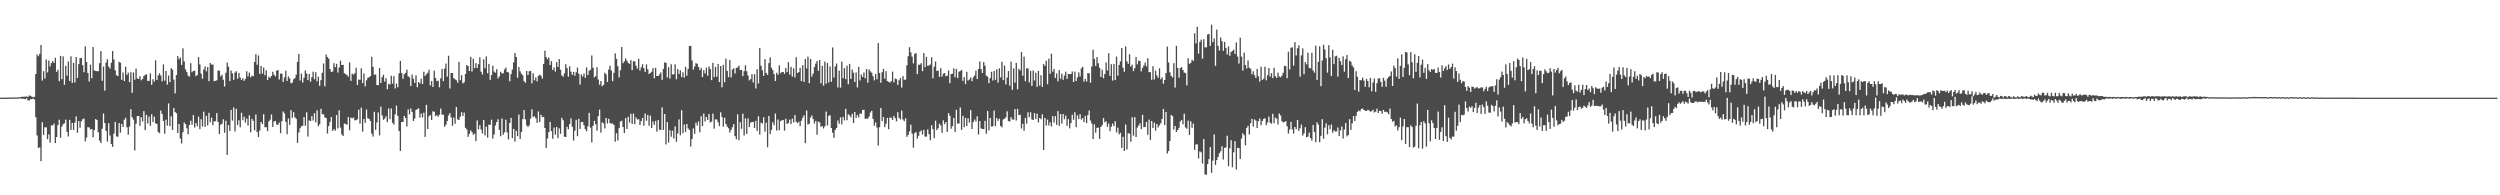 <?xml version="1.0" encoding="UTF-8"?>
<svg xmlns="http://www.w3.org/2000/svg" width="1920" height="150">
  <path d="M0 74.999h1v1.000H0zM1 74.998h1v1.000H1zM2 74.996h1v1.000H2zM3 74.991h1v1.000H3zM4 74.983h1v1.000H4zM5 74.967h1v1.000H5zM6 74.954h1v1.000H6zM7 74.932h1v1.000H7zM8 74.856h1v1.000H8zM9 74.811h1v1.000H9zM10 74.852h1v1.000H10zM11 74.854h1v1.000H11zM12 74.840h1v1.000H12zM13 74.807h1v1.000H13zM14 74.710h1v1.000H14zM15 74.587h1v1.000H15zM16 74.359h1v1.419H16zM17 74.356h1v1.456H17zM18 74.295h1v1.611H18zM19 74.182h1v2.049H19zM20 74.101h1v1.316H20zM21 74.509h1v2.605H21zM22 73.310h1v3.873H22zM23 73.595h1v2.560H23zM24 74.265h1v1.979H24zM25 74.699h1v1.000H25zM26 74.332h1v2.107H26zM27 56.856h1v33.130H27zM28 41.893h1v62.103H28zM29 43.225h1v70.417H29zM30 41.384h1v71.766H30zM31 34.566h1v89.282H31zM32 61.895h1v31.989H32zM33 54.684h1v48.937H33zM34 60.275h1v37.490H34zM35 45.723h1v52.082H35zM36 55.660h1v51.259H36zM37 46.525h1v56.704H37zM38 51.011h1v58.561H38zM39 48.459h1v47.728H39zM40 46.901h1v49.521H40zM41 48.319h1v46.604H41zM42 44.406h1v65.454H42zM43 55.203h1v50.031H43zM44 53.551h1v42.564H44zM45 62.384h1v29.556H45zM46 42.927h1v62.878H46zM47 60.807h1v36.485H47zM48 43.335h1v52.116H48zM49 65.119h1v29.602H49zM50 50.601h1v41.278H50zM51 58.114h1v43.175H51zM52 47.175h1v57.627H52zM53 62.185h1v29.914H53zM54 43.241h1v56.556H54zM55 63.709h1v30.736H55zM56 48.308h1v51.504H56zM57 63.344h1v30.876H57zM58 43.766h1v45.648H58zM59 59.896h1v42.064H59zM60 49.256h1v43.733H60zM61 44.599h1v53.525H61zM62 44.481h1v48.657H62zM63 50.081h1v41.534H63zM64 55.474h1v35.615H64zM65 35.601h1v73.015H65zM66 47.620h1v57.993H66zM67 56.005h1v41.635H67zM68 62.566h1v35.310H68zM69 49.678h1v49.783H69zM70 60.074h1v38.990H70zM71 36.078h1v69.363H71zM72 54.109h1v45.749H72zM73 54.461h1v36.962H73zM74 54.670h1v37.522H74zM75 54.693h1v46.906H75zM76 48.557h1v59.472H76zM77 39.288h1v70.585H77zM78 62.077h1v36.780H78zM79 51.048h1v36.087H79zM80 69.643h1v24.816H80zM81 48.009h1v52.560H81zM82 45.397h1v63.334H82zM83 51.097h1v43.556H83zM84 52.707h1v51.394H84zM85 48.177h1v62.485H85zM86 39.185h1v73.596H86zM87 45.668h1v56.995H87zM88 53.941h1v39.648H88zM89 57.827h1v46.924H89zM90 58.414h1v46.609H90zM91 47.477h1v47.029H91zM92 48.151h1v53.692H92zM93 61.314h1v33.869H93zM94 55.627h1v41.931H94zM95 62.204h1v29.725H95zM96 51.235h1v39.245H96zM97 57.518h1v40.262H97zM98 55.809h1v47.670H98zM99 63.043h1v34.145H99zM100 55.504h1v28.320H100zM101 71.319h1v18.717H101zM102 55.586h1v36.327H102zM103 61.245h1v54.308H103zM104 52.628h1v42.429H104zM105 60.257h1v28.874H105zM106 60.661h1v28.448H106zM107 58.525h1v38.076H107zM108 61.646h1v28.386H108zM109 60.644h1v32.699H109zM110 58.363h1v26.998H110zM111 57.514h1v42.411H111zM112 56.965h1v31.303H112zM113 62.188h1v32.669H113zM114 62.062h1v27.529H114zM115 56.384h1v40.225H115zM116 65.120h1v22.699H116zM117 60.831h1v32.906H117zM118 62.673h1v26.979H118zM119 46.345h1v48.370H119zM120 61.455h1v33.739H120zM121 57.957h1v43.368H121zM122 56.341h1v45.934H122zM123 57.950h1v26.959H123zM124 62.513h1v24.996H124zM125 49.458h1v43.438H125zM126 61.951h1v40.724H126zM127 54.463h1v37.453H127zM128 64.955h1v31.499H128zM129 58.033h1v21.366H129zM130 63.041h1v33.827H130zM131 52.312h1v36.993H131zM132 53.483h1v46.292H132zM133 61.121h1v21.862H133zM134 71.688h1v14.385H134zM135 57.688h1v29.308H135zM136 43.015h1v59.140H136zM137 45.494h1v49.809H137zM138 44.168h1v62.269H138zM139 49.796h1v60.329H139zM140 37.112h1v64.429H140zM141 47.144h1v46.891H141zM142 53.245h1v42.089H142zM143 55.342h1v43.240H143zM144 58.080h1v44.996H144zM145 58.904h1v37.116H145zM146 48.541h1v44.133H146zM147 55.443h1v40.382H147zM148 54.505h1v33.866H148zM149 54.270h1v43.700H149zM150 58.489h1v36.033H150zM151 57.648h1v39.312H151zM152 43.892h1v45.722H152zM153 49.500h1v49.741H153zM154 56.539h1v35.032H154zM155 60.418h1v36.694H155zM156 53.345h1v32.404H156zM157 51.062h1v46.301H157zM158 54.774h1v34.242H158zM159 51.503h1v44.739H159zM160 62.302h1v24.307H160zM161 48.401h1v45.534H161zM162 49.610h1v40.774H162zM163 49.523h1v46.599H163zM164 62.356h1v30.910H164zM165 62.049h1v30.979H165zM166 61.711h1v25.191H166zM167 54.106h1v39.612H167zM168 54.297h1v48.620H168zM169 58.653h1v37.189H169zM170 57.338h1v37.650H170zM171 61.245h1v30.381H171zM172 66.399h1v35.551H172zM173 55.873h1v36.874H173zM174 48.001h1v71.004H174zM175 51.183h1v44.922H175zM176 62.244h1v38.438H176zM177 54.173h1v30.243H177zM178 56.349h1v36.337H178zM179 61.330h1v21.218H179zM180 55.759h1v45.184H180zM181 54.708h1v28.899H181zM182 60.478h1v35.554H182zM183 55.939h1v36.422H183zM184 59.573h1v38.207H184zM185 61.458h1v25.168H185zM186 60.036h1v32.328H186zM187 62.044h1v27.619H187zM188 60.507h1v33.646H188zM189 54.720h1v36.382H189zM190 58.665h1v37.726H190zM191 55.738h1v32.850H191zM192 59.343h1v42.275H192zM193 58.053h1v33.212H193zM194 58.547h1v34.218H194zM195 47.576h1v52.539H195zM196 41.588h1v46.336H196zM197 49.710h1v51.660H197zM198 42.581h1v62.679H198zM199 56.759h1v43.444H199zM200 50.659h1v43.034H200zM201 56.478h1v38.823H201zM202 51.891h1v35.855H202zM203 57.754h1v39.945H203zM204 54.032h1v43.666H204zM205 61.509h1v39.268H205zM206 58.907h1v34.420H206zM207 59.806h1v32.141H207zM208 58.354h1v29.617H208zM209 55.131h1v42.339H209zM210 57.386h1v35.972H210zM211 58.661h1v34.204H211zM212 54.266h1v41.369H212zM213 53.827h1v42.024H213zM214 61.057h1v33.175H214zM215 56.496h1v45.848H215zM216 56.568h1v36.532H216zM217 62.861h1v22.727H217zM218 59.347h1v27.761H218zM219 54.279h1v39.297H219zM220 62.140h1v40.965H220zM221 58.667h1v32.364H221zM222 60.281h1v35.609H222zM223 64.020h1v20.630H223zM224 63.376h1v27.122H224zM225 60.928h1v25.263H225zM226 59.978h1v30.070H226zM227 57.361h1v33.890H227zM228 47.569h1v62.114H228zM229 41.432h1v60.309H229zM230 61.864h1v36.661H230zM231 56.524h1v40.541H231zM232 63.379h1v33.155H232zM233 59.702h1v30.191H233zM234 54.041h1v42.528H234zM235 56.498h1v29.780H235zM236 61.514h1v43.334H236zM237 56.781h1v35.756H237zM238 62.795h1v30.179H238zM239 59.269h1v29.936H239zM240 55.035h1v37.545H240zM241 60.889h1v26.108H241zM242 55.464h1v38.538H242zM243 62.462h1v22.272H243zM244 58.898h1v38.059H244zM245 65.926h1v29.537H245zM246 61.523h1v22.022H246zM247 55.867h1v31.829H247zM248 48.759h1v39.030H248zM249 66.259h1v23.851H249zM250 41.838h1v48.878H250zM251 43.863h1v58.695H251zM252 45.040h1v51.755H252zM253 53.039h1v40.577H253zM254 55.333h1v34.518H254zM255 54.892h1v45.594H255zM256 48.556h1v50.557H256zM257 51.593h1v48.762H257zM258 49.057h1v39.248H258zM259 55.726h1v42.892H259zM260 51.795h1v32.874H260zM261 46.634h1v51.336H261zM262 49.923h1v53.301H262zM263 49.749h1v54.643H263zM264 56.265h1v38.603H264zM265 56.988h1v38.224H265zM266 57.659h1v38.211H266zM267 58.887h1v31.034H267zM268 47.869h1v52.252H268zM269 62.127h1v28.156H269zM270 56.493h1v34.441H270zM271 57.324h1v32.890H271zM272 56.289h1v36.128H272zM273 52.020h1v40.276H273zM274 65.262h1v26.350H274zM275 61.156h1v23.111H275zM276 61.172h1v33.867H276zM277 52.488h1v30.268H277zM278 63.728h1v37.418H278zM279 56.442h1v34.888H279zM280 66.317h1v27.993H280zM281 61.623h1v22.482H281zM282 59.741h1v31.092H282zM283 59.281h1v32.058H283zM284 58.470h1v34.475H284zM285 43.593h1v59.025H285zM286 51.348h1v53.557H286zM287 57.382h1v28.496H287zM288 57.148h1v42.554H288zM289 65.297h1v28.765H289zM290 65.422h1v20.962H290zM291 52.245h1v51.804H291zM292 63.714h1v18.197H292zM293 59.217h1v29.485H293zM294 57.352h1v34.660H294zM295 62.678h1v28.406H295zM296 60.108h1v29.176H296zM297 68.540h1v25.266H297zM298 64.392h1v18.982H298zM299 64.999h1v26.567H299zM300 58.186h1v25.064H300zM301 64.277h1v30.027H301zM302 58.459h1v37.236H302zM303 67.922h1v19.922H303zM304 64.157h1v16.934H304zM305 67.032h1v21.959H305zM306 56.340h1v44.316H306zM307 46.756h1v69.187H307zM308 56.010h1v37.666H308zM309 60.513h1v33.129H309zM310 56.975h1v32.069H310zM311 55.961h1v34.735H311zM312 53.481h1v43.675H312zM313 58.643h1v25.304H313zM314 59.388h1v28.480H314zM315 66.102h1v17.152H315zM316 57.297h1v28.677H316zM317 60.494h1v32.405H317zM318 63.646h1v27.392H318zM319 57.836h1v26.600H319zM320 66.968h1v16.839H320zM321 63.016h1v20.197H321zM322 63.980h1v26.339H322zM323 60.461h1v26.662H323zM324 64.507h1v25.686H324zM325 55.109h1v31.485H325zM326 58.321h1v46.804H326zM327 56.907h1v23.577H327zM328 55.897h1v43.157H328zM329 53.529h1v35.829H329zM330 65.565h1v22.767H330zM331 62.257h1v29.887H331zM332 66.742h1v18.703H332zM333 54.246h1v31.607H333zM334 59.876h1v29.331H334zM335 62.308h1v26.172H335zM336 61.904h1v27.783H336zM337 67.012h1v21.082H337zM338 60.151h1v23.185H338zM339 52.904h1v35.150H339zM340 62.286h1v25.782H340zM341 52.613h1v44.750H341zM342 48.844h1v46.898H342zM343 58.841h1v34.102H343zM344 42.809h1v45.865H344zM345 67.965h1v18.853H345zM346 56.034h1v34.055H346zM347 56.050h1v40.558H347zM348 60.008h1v30.334H348zM349 60.949h1v34.092H349zM350 61.584h1v20.545H350zM351 63.551h1v28.209H351zM352 47.497h1v44.587H352zM353 61.610h1v27.982H353zM354 57.755h1v28.461H354zM355 64.041h1v25.005H355zM356 63.232h1v23.236H356zM357 56.734h1v41.434H357zM358 49.855h1v49.506H358zM359 50.767h1v54.314H359zM360 54.511h1v48.231H360zM361 43.599h1v56.562H361zM362 54.963h1v46.454H362zM363 45.102h1v58.372H363zM364 52.362h1v50.273H364zM365 48.484h1v59.923H365zM366 52.182h1v40.286H366zM367 49.254h1v50.087H367zM368 43.985h1v52.217H368zM369 55.057h1v44.443H369zM370 57.212h1v45.359H370zM371 45.529h1v46.617H371zM372 52.335h1v51.681H372zM373 43.334h1v53.939H373zM374 56.216h1v49.477H374zM375 49.069h1v46.677H375zM376 61.322h1v34.592H376zM377 57.614h1v34.306H377zM378 50.427h1v56.009H378zM379 54.924h1v48.404H379zM380 55.865h1v40.489H380zM381 53.164h1v40.584H381zM382 60.312h1v31.301H382zM383 58.745h1v40.972H383zM384 55.105h1v49.562H384zM385 56.421h1v34.605H385zM386 56.247h1v47.158H386zM387 53.305h1v48.339H387zM388 51.899h1v40.040H388zM389 55.235h1v46.473H389zM390 55.578h1v51.480H390zM391 62.408h1v32.002H391zM392 56.873h1v33.631H392zM393 53.398h1v52.617H393zM394 47.880h1v51.139H394zM395 40.703h1v68.044H395zM396 43.794h1v56.601H396zM397 59.684h1v44.932H397zM398 51.414h1v36.563H398zM399 54.844h1v51.833H399zM400 56.584h1v44.799H400zM401 57.851h1v33.639H401zM402 62.262h1v22.263H402zM403 63.541h1v28.151H403zM404 54.506h1v41.822H404zM405 57.597h1v39.869H405zM406 54.713h1v41.539H406zM407 54.451h1v36.674H407zM408 63.981h1v19.924H408zM409 56.251h1v33.623H409zM410 61.686h1v27.561H410zM411 59.409h1v31.441H411zM412 62.485h1v31.883H412zM413 58.140h1v27.422H413zM414 57.387h1v36.376H414zM415 58.137h1v30.054H415zM416 60.323h1v29.695H416zM417 49.126h1v40.634H417zM418 38.988h1v59.335H418zM419 43.887h1v69.710H419zM420 45.473h1v60.851H420zM421 44.176h1v57.292H421zM422 49.969h1v43.699H422zM423 46.967h1v53.817H423zM424 53.738h1v52.827H424zM425 51.854h1v46.122H425zM426 55.007h1v48.476H426zM427 47.781h1v49.715H427zM428 51.415h1v54.741H428zM429 45.310h1v53.241H429zM430 53.585h1v49.191H430zM431 57.914h1v32.558H431zM432 58.870h1v33.450H432zM433 56.281h1v48.661H433zM434 49.307h1v55.901H434zM435 52.370h1v45.000H435zM436 58.831h1v40.427H436zM437 50.913h1v44.402H437zM438 55.028h1v35.893H438zM439 57.537h1v39.793H439zM440 55.205h1v52.785H440zM441 58.097h1v42.265H441zM442 55.499h1v36.597H442zM443 51.938h1v52.643H443zM444 56.602h1v34.693H444zM445 64.909h1v34.111H445zM446 57.120h1v36.609H446zM447 58.794h1v34.915H447zM448 56.453h1v39.756H448zM449 59.772h1v39.378H449zM450 51.761h1v49.117H450zM451 57.632h1v39.400H451zM452 54.314h1v32.342H452zM453 53.564h1v44.415H453zM454 42.604h1v66.797H454zM455 52.042h1v44.563H455zM456 59.455h1v33.351H456zM457 58.536h1v36.877H457zM458 51.625h1v48.750H458zM459 61.100h1v28.127H459zM460 65.053h1v19.115H460zM461 62.229h1v39.669H461zM462 66.195h1v27.771H462zM463 65.137h1v29.623H463zM464 55.896h1v42.709H464zM465 57.124h1v33.511H465zM466 62.981h1v31.856H466zM467 53.396h1v37.839H467zM468 50.428h1v43.974H468zM469 54.232h1v40.791H469zM470 62.370h1v32.461H470zM471 55.907h1v40.113H471zM472 40.973h1v67.901H472zM473 45.165h1v57.204H473zM474 50.892h1v57.034H474zM475 59.484h1v38.867H475zM476 53.874h1v39.530H476zM477 36.103h1v56.619H477zM478 48.562h1v48.994H478zM479 47.088h1v55.034H479zM480 44.834h1v45.915H480zM481 46.651h1v52.457H481zM482 48.330h1v41.341H482zM483 48.992h1v45.133H483zM484 46.148h1v41.204H484zM485 53.886h1v41.298H485zM486 47.006h1v40.293H486zM487 47.153h1v48.175H487zM488 50.386h1v39.860H488zM489 52.710h1v39.083H489zM490 45.103h1v46.501H490zM491 54.116h1v41.903H491zM492 51.650h1v41.398H492zM493 49.311h1v41.244H493zM494 52.435h1v44.148H494zM495 55.264h1v31.943H495zM496 49.413h1v43.303H496zM497 53.219h1v34.994H497zM498 56.900h1v39.596H498zM499 55.989h1v32.915H499zM500 55.097h1v43.140H500zM501 52.237h1v41.027H501zM502 60.069h1v35.863H502zM503 52.035h1v40.842H503zM504 58.360h1v42.770H504zM505 58.359h1v33.810H505zM506 57.173h1v42.428H506zM507 55.641h1v44.185H507zM508 61.313h1v21.137H508zM509 52.892h1v46.910H509zM510 47.881h1v39.684H510zM511 48.315h1v62.605H511zM512 59.459h1v34.272H512zM513 51.596h1v57.860H513zM514 60.343h1v39.682H514zM515 49.352h1v55.647H515zM516 57.163h1v43.257H516zM517 57.096h1v49.304H517zM518 49.395h1v47.617H518zM519 60.883h1v48.015H519zM520 53.054h1v49.457H520zM521 56.844h1v34.878H521zM522 54.036h1v49.843H522zM523 59.243h1v25.440H523zM524 55.483h1v46.855H524zM525 59.579h1v36.100H525zM526 51.281h1v50.057H526zM527 58.172h1v37.048H527zM528 52.908h1v45.709H528zM529 35.373h1v64.472H529zM530 35.210h1v77.373H530zM531 46.456h1v60.350H531zM532 53.466h1v45.211H532zM533 51.103h1v51.659H533zM534 48.532h1v45.701H534zM535 48.941h1v47.418H535zM536 51.478h1v41.835H536zM537 53.836h1v47.808H537zM538 52.120h1v37.113H538zM539 59.167h1v37.589H539zM540 53.844h1v33.372H540zM541 56.433h1v36.911H541zM542 51.972h1v37.906H542zM543 58.121h1v34.010H543zM544 50.975h1v36.553H544zM545 53.035h1v41.079H545zM546 61.549h1v31.855H546zM547 48.285h1v38.975H547zM548 59.262h1v39.534H548zM549 51.349h1v40.315H549zM550 58.936h1v32.885H550zM551 49.088h1v44.867H551zM552 63.023h1v33.854H552zM553 50.685h1v35.611H553zM554 66.995h1v22.965H554zM555 49.817h1v47.469H555zM556 63.193h1v27.279H556zM557 45.016h1v50.238H557zM558 54.426h1v42.726H558zM559 59.261h1v39.259H559zM560 46.109h1v55.743H560zM561 59.456h1v40.343H561zM562 53.335h1v44.370H562zM563 52.427h1v42.930H563zM564 56.470h1v48.076H564zM565 52.152h1v54.856H565zM566 51.799h1v36.039H566zM567 50.389h1v57.291H567zM568 53.826h1v40.001H568zM569 53.738h1v45.256H569zM570 58.469h1v28.874H570zM571 54.688h1v49.389H571zM572 50.150h1v40.751H572zM573 54.747h1v48.049H573zM574 58.029h1v32.931H574zM575 61.744h1v35.834H575zM576 60.770h1v33.376H576zM577 56.968h1v36.826H577zM578 63.324h1v30.257H578zM579 56.967h1v41.282H579zM580 67.958h1v24.804H580zM581 53.121h1v47.405H581zM582 64.118h1v25.201H582zM583 36.869h1v66.478H583zM584 50.446h1v43.737H584zM585 53.888h1v41.029H585zM586 58.242h1v31.764H586zM587 45.411h1v55.713H587zM588 56.073h1v38.159H588zM589 57.480h1v55.574H589zM590 48.466h1v40.550H590zM591 44.074h1v58.941H591zM592 52.023h1v47.744H592zM593 53.837h1v40.089H593zM594 56.915h1v39.306H594zM595 62.247h1v24.958H595zM596 55.856h1v44.406H596zM597 57.462h1v34.353H597zM598 50.199h1v49.876H598zM599 56.267h1v36.754H599zM600 55.297h1v37.097H600zM601 55.245h1v36.928H601zM602 56.718h1v43.633H602zM603 52.116h1v39.095H603zM604 55.388h1v39.817H604zM605 47.697h1v46.749H605zM606 57.289h1v34.600H606zM607 51.379h1v43.966H607zM608 58.759h1v32.345H608zM609 52.490h1v41.580H609zM610 59.429h1v28.983H610zM611 43.904h1v49.707H611zM612 56.105h1v38.492H612zM613 55.348h1v38.167H613zM614 52.053h1v44.857H614zM615 62.253h1v30.484H615zM616 50.002h1v40.426H616zM617 62.900h1v25.678H617zM618 45.331h1v64.664H618zM619 52.571h1v32.328H619zM620 43.447h1v52.148H620zM621 63.911h1v31.188H621zM622 45.214h1v45.041H622zM623 58.900h1v29.792H623zM624 56.519h1v34.920H624zM625 51.495h1v43.367H625zM626 48.907h1v43.966H626zM627 46.796h1v56.667H627zM628 54.375h1v38.991H628zM629 46.064h1v47.927H629zM630 64.036h1v33.304H630zM631 50.552h1v46.243H631zM632 65.757h1v32.894H632zM633 47.325h1v49.687H633zM634 64.193h1v21.512H634zM635 48.427h1v47.967H635zM636 63.344h1v25.656H636zM637 51.043h1v37.426H637zM638 62.836h1v35.460H638zM639 36.473h1v65.394H639zM640 59.567h1v46.320H640zM641 50.971h1v48.833H641zM642 48.806h1v49.503H642zM643 67.184h1v25.316H643zM644 54.203h1v40.837H644zM645 67.274h1v22.868H645zM646 47.380h1v48.161H646zM647 60.067h1v29.735H647zM648 52.280h1v40.177H648zM649 60.775h1v22.802H649zM650 50.388h1v41.987H650zM651 64.739h1v23.061H651zM652 49.038h1v39.611H652zM653 60.561h1v29.660H653zM654 53.387h1v34.022H654zM655 55.868h1v38.607H655zM656 62.977h1v22.972H656zM657 55.585h1v34.925H657zM658 67.134h1v21.257H658zM659 51.362h1v38.840H659zM660 61.773h1v25.368H660zM661 57.170h1v30.259H661zM662 59.152h1v25.332H662zM663 55.678h1v28.578H663zM664 60.152h1v31.079H664zM665 53.119h1v37.970H665zM666 63.533h1v27.615H666zM667 53.300h1v36.121H667zM668 54.800h1v31.620H668zM669 55.859h1v29.217H669zM670 58.588h1v32.626H670zM671 61.723h1v34.865H671zM672 56.819h1v37.215H672zM673 60.867h1v37.054H673zM674 33.058h1v78.766H674zM675 56.012h1v41.709H675zM676 63.534h1v19.432H676zM677 55.436h1v37.539H677zM678 52.928h1v36.971H678zM679 60.399h1v37.244H679zM680 54.647h1v40.338H680zM681 62.239h1v28.309H681zM682 62.808h1v36.417H682zM683 63.402h1v26.865H683zM684 62.331h1v28.145H684zM685 55.004h1v37.167H685zM686 63.213h1v25.821H686zM687 60.333h1v30.425H687zM688 60.837h1v32.371H688zM689 65.174h1v20.999H689zM690 61.638h1v28.864H690zM691 60.019h1v31.703H691zM692 67.277h1v17.665H692zM693 58.431h1v33.327H693zM694 61.275h1v31.787H694zM695 61.117h1v29.701H695zM696 50.163h1v54.898H696zM697 43.154h1v60.456H697zM698 36.274h1v64.625H698zM699 40.176h1v55.585H699zM700 43.494h1v59.188H700zM701 48.677h1v64.709H701zM702 41.437h1v60.838H702zM703 40.757h1v60.645H703zM704 56.878h1v49.597H704zM705 49.770h1v54.522H705zM706 49.589h1v51.524H706zM707 48.498h1v51.717H707zM708 54.613h1v48.710H708zM709 40.762h1v58.939H709zM710 51.576h1v53.353H710zM711 43.672h1v61.225H711zM712 50.524h1v48.902H712zM713 50.329h1v52.791H713zM714 49.515h1v58.169H714zM715 43.963h1v52.253H715zM716 60.172h1v39.055H716zM717 51.201h1v54.925H717zM718 47.273h1v45.411H718zM719 54.445h1v45.470H719zM720 54.246h1v44.229H720zM721 59.045h1v35.894H721zM722 52.353h1v44.011H722zM723 58.754h1v43.226H723zM724 56.508h1v35.983H724zM725 56.122h1v39.202H725zM726 58.635h1v35.063H726zM727 58.105h1v43.205H727zM728 54.108h1v32.712H728zM729 63.895h1v25.002H729zM730 56.824h1v42.069H730zM731 56.576h1v40.325H731zM732 52.498h1v38.030H732zM733 59.337h1v41.966H733zM734 52.911h1v31.423H734zM735 59.942h1v35.007H735zM736 55.045h1v39.844H736zM737 54.583h1v27.956H737zM738 53.647h1v46.022H738zM739 62.042h1v26.883H739zM740 59.171h1v38.523H740zM741 64.564h1v25.965H741zM742 55.124h1v41.667H742zM743 61.819h1v29.082H743zM744 61.032h1v33.143H744zM745 59.534h1v25.041H745zM746 62.369h1v36.688H746zM747 59.416h1v34.353H747zM748 58.026h1v33.761H748zM749 54.262h1v39.039H749zM750 60.637h1v28.661H750zM751 53.012h1v50.309H751zM752 47.214h1v45.786H752zM753 53.076h1v45.559H753zM754 55.989h1v43.151H754zM755 47.676h1v51.452H755zM756 50.405h1v42.416H756zM757 58.083h1v44.571H757zM758 58.850h1v26.401H758zM759 63.894h1v36.269H759zM760 59.898h1v30.698H760zM761 55.094h1v42.097H761zM762 61.865h1v35.147H762zM763 54.470h1v30.397H763zM764 61.312h1v35.522H764zM765 53.252h1v37.416H765zM766 63.471h1v29.375H766zM767 52.476h1v38.657H767zM768 59.443h1v37.256H768zM769 47.405h1v50.344H769zM770 61.473h1v30.301H770zM771 50.397h1v40.790H771zM772 64.827h1v25.352H772zM773 59.560h1v25.940H773zM774 54.553h1v38.372H774zM775 65.847h1v27.501H775zM776 47.290h1v42.661H776zM777 68.972h1v22.800H777zM778 52.529h1v39.385H778zM779 63.442h1v20.362H779zM780 48.296h1v44.212H780zM781 68.625h1v14.980H781zM782 52.822h1v35.579H782zM783 54.065h1v34.116H783zM784 40.015h1v58.721H784zM785 58.168h1v36.980H785zM786 43.540h1v56.932H786zM787 62.384h1v28.203H787zM788 52.424h1v42.606H788zM789 52.561h1v33.705H789zM790 63.306h1v26.750H790zM791 54.365h1v31.884H791zM792 65.983h1v25.702H792zM793 54.151h1v37.993H793zM794 61.773h1v25.119H794zM795 55.853h1v35.608H795zM796 66.683h1v20.645H796zM797 54.455h1v39.615H797zM798 65.764h1v24.929H798zM799 57.782h1v33.818H799zM800 66.781h1v21.085H800zM801 49.200h1v66.025H801zM802 50.586h1v39.982H802zM803 46.647h1v49.870H803zM804 64.682h1v27.177H804zM805 45.061h1v51.315H805zM806 56.681h1v37.261H806zM807 41.287h1v55.869H807zM808 55.058h1v34.126H808zM809 52.960h1v41.215H809zM810 59.847h1v29.335H810zM811 56.446h1v39.404H811zM812 62.486h1v22.866H812zM813 53.833h1v42.835H813zM814 60.424h1v27.165H814zM815 56.502h1v38.420H815zM816 61.325h1v26.239H816zM817 57.990h1v33.550H817zM818 55.016h1v33.813H818zM819 60.565h1v36.092H819zM820 56.703h1v34.856H820zM821 56.931h1v41.684H821zM822 56.850h1v37.718H822zM823 54.866h1v33.248H823zM824 62.958h1v29.030H824zM825 54.984h1v31.167H825zM826 62.199h1v35.478H826zM827 59.447h1v29.201H827zM828 55.608h1v35.858H828zM829 58.712h1v28.957H829zM830 52.553h1v39.323H830zM831 51.266h1v39.445H831zM832 62.637h1v31.133H832zM833 60.609h1v28.420H833zM834 62.659h1v31.931H834zM835 56.130h1v32.245H835zM836 56.346h1v28.477H836zM837 63.555h1v29.004H837zM838 51.114h1v43.805H838zM839 38.208h1v68.555H839zM840 45.260h1v50.271H840zM841 50.647h1v51.241H841zM842 43.769h1v54.423H842zM843 48.584h1v49.391H843zM844 52.029h1v54.715H844zM845 59.099h1v38.422H845zM846 53.522h1v42.615H846zM847 60.068h1v30.615H847zM848 56.872h1v37.021H848zM849 47.951h1v45.201H849zM850 54.136h1v43.268H850zM851 40.872h1v54.011H851zM852 58.263h1v42.515H852zM853 49.321h1v47.949H853zM854 61.905h1v33.023H854zM855 49.109h1v47.736H855zM856 61.511h1v31.670H856zM857 43.446h1v58.220H857zM858 58.080h1v39.954H858zM859 49.831h1v53.352H859zM860 47.123h1v54.861H860zM861 36.842h1v76.756H861zM862 52.020h1v53.031H862zM863 55.080h1v60.897H863zM864 35.621h1v59.981H864zM865 47.146h1v67.631H865zM866 49.069h1v53.184H866zM867 41.699h1v60.970H867zM868 51.184h1v57.690H868zM869 49.691h1v40.330H869zM870 54.596h1v49.589H870zM871 52.392h1v37.639H871zM872 43.808h1v61.432H872zM873 49.460h1v48.554H873zM874 46.527h1v49.949H874zM875 46.919h1v47.795H875zM876 54.771h1v44.338H876zM877 52.140h1v36.038H877zM878 50.332h1v47.383H878zM879 48.032h1v49.463H879zM880 50.995h1v42.655H880zM881 44.687h1v58.842H881zM882 55.367h1v36.487H882zM883 55.507h1v51.901H883zM884 61.289h1v31.659H884zM885 50.860h1v47.429H885zM886 61.015h1v33.128H886zM887 54.253h1v46.065H887zM888 57.970h1v37.241H888zM889 59.794h1v38.079H889zM890 52.417h1v43.819H890zM891 60.859h1v33.797H891zM892 59.330h1v32.007H892zM893 64.267h1v19.461H893zM894 61.371h1v34.660H894zM895 56.216h1v29.791H895zM896 35.814h1v82.105H896zM897 47.983h1v68.053H897zM898 55.549h1v52.734H898zM899 58.255h1v29.963H899zM900 59.473h1v29.717H900zM901 48.487h1v51.052H901zM902 67.217h1v29.522H902zM903 35.193h1v66.191H903zM904 52.155h1v47.658H904zM905 59.612h1v38.578H905zM906 52.324h1v40.950H906zM907 51.607h1v40.566H907zM908 53.767h1v41.712H908zM909 55.759h1v31.608H909zM910 56.182h1v41.713H910zM911 65.627h1v33.242H911zM912 44.766h1v47.874H912zM913 49.058h1v54.575H913zM914 48.269h1v44.933H914zM915 45.888h1v52.285H915zM916 46.735h1v48.192H916zM917 25.575h1v89.582H917zM918 33.339h1v77.615H918zM919 20.605h1v90.252H919zM920 41.240h1v80.409H920zM921 32.190h1v84.063H921zM922 30.478h1v86.497H922zM923 45.066h1v80.544H923zM924 30.111h1v76.715H924zM925 36.422h1v97.513H925zM926 36.361h1v97.831H926zM927 26.454h1v99.587H927zM928 26.034h1v96.185H928zM929 35.286h1v77.650H929zM930 18.969h1v113.755H930zM931 32.387h1v91.006H931zM932 29.529h1v73.705H932zM933 50.538h1v76.196H933zM934 22.695h1v100.258H934zM935 35.180h1v85.336H935zM936 38.735h1v78.961H936zM937 28.814h1v87.427H937zM938 31.680h1v80.641H938zM939 39.034h1v83.470H939zM940 32.213h1v81.396H940zM941 36.772h1v76.455H941zM942 41.823h1v62.402H942zM943 35.681h1v91.903H943zM944 42.858h1v71.063H944zM945 39.932h1v67.722H945zM946 39.138h1v89.252H946zM947 38.141h1v78.810H947zM948 41.429h1v66.986H948zM949 32.637h1v97.490H949zM950 43.436h1v70.082H950zM951 48.771h1v64.965H951zM952 28.919h1v93.218H952zM953 43.491h1v62.982H953zM954 54.159h1v48.196H954zM955 40.460h1v63.388H955zM956 49.923h1v61.600H956zM957 52.576h1v45.628H957zM958 46.380h1v50.280H958zM959 52.044h1v51.257H959zM960 52.768h1v41.876H960zM961 57.018h1v34.277H961zM962 54.754h1v42.481H962zM963 57.751h1v34.003H963zM964 59.828h1v32.852H964zM965 52.949h1v45.375H965zM966 58.526h1v34.546H966zM967 62.672h1v28.299H967zM968 51.180h1v45.004H968zM969 61.381h1v31.496H969zM970 60.342h1v30.983H970zM971 51.266h1v39.579H971zM972 61.696h1v34.405H972zM973 57.752h1v36.286H973zM974 52.262h1v37.294H974zM975 58.848h1v35.345H975zM976 56.236h1v38.731H976zM977 59.951h1v27.459H977zM978 52.059h1v42.484H978zM979 58.514h1v31.868H979zM980 59.842h1v31.356H980zM981 55.763h1v39.866H981zM982 58.798h1v28.422H982zM983 59.354h1v29.353H983zM984 58.041h1v35.061H984zM985 55.876h1v38.254H985zM986 50.482h1v43.122H986zM987 50.882h1v42.190H987zM988 60.042h1v36.927H988zM989 39.702h1v62.847H989zM990 53.316h1v46.165H990zM991 36.612h1v56.995H991zM992 36.334h1v63.060H992zM993 50.427h1v52.182H993zM994 32.367h1v65.166H994zM995 42.675h1v56.569H995zM996 37.044h1v55.040H996zM997 34.769h1v65.782H997zM998 58.860h1v39.671H998zM999 42.543h1v53.121H999zM1000 37.171h1v66.942H1000zM1001 56.975h1v45.479H1001zM1002 47.685h1v50.012H1002zM1003 49.398h1v56.068H1003zM1004 40.459h1v64.444H1004zM1005 52.190h1v49.531H1005zM1006 52.539h1v53.519H1006zM1007 40.582h1v67.339H1007zM1008 54.098h1v41.909H1008zM1009 55.811h1v45.681H1009zM1010 35.082h1v74.153H1010zM1011 61.411h1v32.614H1011zM1012 47.508h1v48.168H1012zM1013 35.533h1v73.696H1013zM1014 66.204h1v38.130H1014zM1015 46.487h1v45.081H1015zM1016 34.366h1v72.158H1016zM1017 37.999h1v60.053H1017zM1018 44.739h1v49.965H1018zM1019 55.821h1v47.349H1019zM1020 34.697h1v61.466H1020zM1021 44.093h1v55.211H1021zM1022 58.298h1v37.338H1022zM1023 38.249h1v63.687H1023zM1024 49.266h1v50.779H1024zM1025 43.250h1v57.792H1025zM1026 42.784h1v58.124H1026zM1027 58.868h1v39.048H1027zM1028 44.480h1v60.010H1028zM1029 47.028h1v53.077H1029zM1030 49.990h1v47.080H1030zM1031 43.292h1v63.106H1031zM1032 55.030h1v44.500H1032zM1033 45.433h1v49.004H1033zM1034 42.307h1v62.438H1034zM1035 59.978h1v43.689H1035zM1036 46.642h1v44.899H1036zM1037 47.428h1v52.347H1037zM1038 50.329h1v44.398H1038zM1039 51.741h1v37.373H1039zM1040 69.052h1v23.886H1040zM1041 54.674h1v34.266H1041zM1042 58.960h1v26.963H1042zM1043 70.408h1v14.541H1043zM1044 61.542h1v23.915H1044zM1045 61.673h1v22.049H1045zM1046 59.587h1v23.704H1046zM1047 61.843h1v22.632H1047zM1048 66.676h1v18.358H1048zM1049 60.553h1v24.721H1049zM1050 62.261h1v22.069H1050zM1051 66.999h1v17.827H1051zM1052 59.792h1v25.990H1052zM1053 70.109h1v15.312H1053zM1054 63.278h1v21.005H1054zM1055 60.353h1v26.002H1055zM1056 70.510h1v15.317H1056zM1057 63.905h1v19.552H1057zM1058 60.268h1v26.572H1058zM1059 60.133h1v24.942H1059zM1060 62.872h1v22.421H1060zM1061 66.665h1v20.718H1061zM1062 59.689h1v24.671H1062zM1063 62.009h1v23.972H1063zM1064 66.634h1v19.133H1064zM1065 60.346h1v25.981H1065zM1066 59.060h1v28.737H1066zM1067 58.356h1v25.049H1067zM1068 54.908h1v36.498H1068zM1069 66.052h1v27.435H1069zM1070 50.372h1v42.444H1070zM1071 52.319h1v44.867H1071zM1072 58.845h1v37.374H1072zM1073 44.790h1v55.404H1073zM1074 60.547h1v37.156H1074zM1075 50.561h1v39.791H1075zM1076 41.723h1v65.908H1076zM1077 59.159h1v37.983H1077zM1078 52.077h1v39.311H1078zM1079 39.930h1v70.724H1079zM1080 40.304h1v57.348H1080zM1081 49.409h1v48.310H1081zM1082 57.755h1v55.294H1082zM1083 40.046h1v56.205H1083zM1084 47.797h1v49.762H1084zM1085 60.141h1v53.227H1085zM1086 41.688h1v70.907H1086zM1087 55.170h1v41.420H1087zM1088 48.257h1v31.241H1088zM1089 43.072h1v70.791H1089zM1090 59.464h1v36.751H1090zM1091 49.707h1v43.972H1091zM1092 45.797h1v68.371H1092zM1093 55.895h1v37.234H1093zM1094 52.115h1v42.631H1094zM1095 60.624h1v51.978H1095zM1096 49.237h1v35.201H1096zM1097 53.855h1v40.872H1097zM1098 55.250h1v53.296H1098zM1099 53.034h1v39.348H1099zM1100 53.584h1v40.981H1100zM1101 52.962h1v45.348H1101zM1102 55.942h1v50.786H1102zM1103 56.033h1v42.211H1103zM1104 51.873h1v33.828H1104zM1105 55.340h1v52.008H1105zM1106 59.528h1v41.783H1106zM1107 50.229h1v47.581H1107zM1108 54.458h1v53.825H1108zM1109 52.445h1v28.394H1109zM1110 50.768h1v53.830H1110zM1111 53.817h1v55.066H1111zM1112 49.510h1v40.914H1112zM1113 52.958h1v52.929H1113zM1114 51.558h1v55.552H1114zM1115 48.856h1v56.058H1115zM1116 60.347h1v44.602H1116zM1117 51.708h1v34.131H1117zM1118 54.573h1v45.903H1118zM1119 62.826h1v33.781H1119zM1120 56.356h1v24.039H1120zM1121 61.283h1v32.451H1121zM1122 63.843h1v24.433H1122zM1123 62.204h1v26.385H1123zM1124 62.593h1v25.353H1124zM1125 66.760h1v11.130H1125zM1126 69.696h1v13.275H1126zM1127 66.083h1v19.552H1127zM1128 67.376h1v14.491H1128zM1129 70.620h1v12.162H1129zM1130 66.388h1v15.164H1130zM1131 66.863h1v19.216H1131zM1132 68.051h1v14.802H1132zM1133 67.257h1v11.665H1133zM1134 66.963h1v19.799H1134zM1135 67.961h1v14.698H1135zM1136 67.789h1v12.932H1136zM1137 66.996h1v20.485H1137zM1138 67.165h1v13.185H1138zM1139 70.078h1v12.188H1139zM1140 68.297h1v19.162H1140zM1141 66.650h1v11.223H1141zM1142 69.996h1v11.211H1142zM1143 67.112h1v19.307H1143zM1144 66.483h1v20.123H1144zM1145 66.250h1v14.230H1145zM1146 66.133h1v15.360H1146zM1147 70.583h1v14.964H1147zM1148 65.575h1v15.645H1148zM1149 60.840h1v16.246H1149zM1150 72.603h1v16.857H1150zM1151 61.124h1v21.383H1151zM1152 59.279h1v26.411H1152zM1153 54.996h1v38.399H1153zM1154 57.586h1v24.382H1154zM1155 67.383h1v23.793H1155zM1156 49.437h1v48.411H1156zM1157 56.812h1v36.915H1157zM1158 65.143h1v29.642H1158zM1159 48.401h1v47.635H1159zM1160 54.382h1v42.668H1160zM1161 59.557h1v35.240H1161zM1162 46.959h1v33.774H1162zM1163 61.654h1v32.411H1163zM1164 51.698h1v42.224H1164zM1165 45.003h1v48.721H1165zM1166 46.070h1v49.249H1166zM1167 50.794h1v36.090H1167zM1168 62.358h1v28.945H1168zM1169 44.138h1v45.646H1169zM1170 51.781h1v42.959H1170zM1171 70.188h1v21.333H1171zM1172 45.208h1v45.588H1172zM1173 53.888h1v39.039H1173zM1174 53.139h1v41.640H1174zM1175 47.642h1v39.496H1175zM1176 56.922h1v37.993H1176zM1177 52.973h1v44.746H1177zM1178 50.865h1v30.744H1178zM1179 71.593h1v24.879H1179zM1180 54.024h1v45.873H1180zM1181 57.602h1v26.379H1181zM1182 54.379h1v42.788H1182zM1183 54.384h1v35.868H1183zM1184 63.863h1v36.722H1184zM1185 56.924h1v39.158H1185zM1186 53.260h1v42.889H1186zM1187 54.808h1v45.659H1187zM1188 56.147h1v31.800H1188zM1189 55.881h1v37.990H1189zM1190 52.392h1v46.637H1190zM1191 55.037h1v29.175H1191zM1192 73.287h1v17.230H1192zM1193 52.930h1v44.364H1193zM1194 55.747h1v25.740H1194zM1195 53.745h1v38.745H1195zM1196 52.097h1v44.171H1196zM1197 56.283h1v38.975H1197zM1198 54.716h1v40.269H1198zM1199 53.633h1v38.432H1199zM1200 66.765h1v26.863H1200zM1201 60.178h1v32.535H1201zM1202 58.764h1v30.950H1202zM1203 62.525h1v27.026H1203zM1204 65.327h1v20.492H1204zM1205 63.700h1v25.337H1205zM1206 63.263h1v21.451H1206zM1207 68.766h1v8.015H1207zM1208 71.600h1v13.452H1208zM1209 65.513h1v17.166H1209zM1210 69.639h1v6.749H1210zM1211 70.411h1v14.071H1211zM1212 65.072h1v17.137H1212zM1213 71.058h1v10.804H1213zM1214 68.983h1v14.591H1214zM1215 65.041h1v17.738H1215zM1216 72.994h1v8.093H1216zM1217 68.334h1v13.724H1217zM1218 65.319h1v17.557H1218zM1219 69.188h1v11.747H1219zM1220 67.960h1v10.476H1220zM1221 70.795h1v11.262H1221zM1222 65.974h1v15.076H1222zM1223 67.728h1v8.943H1223zM1224 72.226h1v9.164H1224zM1225 66.956h1v14.288H1225zM1226 67.881h1v13.476H1226zM1227 68.292h1v13.127H1227zM1228 67.950h1v13.814H1228zM1229 71.199h1v10.395H1229zM1230 67.324h1v12.953H1230zM1231 66.668h1v17.555H1231zM1232 69.429h1v18.870H1232zM1233 62.607h1v20.282H1233zM1234 66.758h1v22.250H1234zM1235 63.906h1v31.095H1235zM1236 56.803h1v29.881H1236zM1237 70.690h1v22.755H1237zM1238 59.098h1v42.026H1238zM1239 51.860h1v37.470H1239zM1240 68.344h1v18.775H1240zM1241 57.312h1v38.276H1241zM1242 54.281h1v46.390H1242zM1243 51.391h1v33.935H1243zM1244 57.284h1v35.365H1244zM1245 60.670h1v38.735H1245zM1246 51.640h1v32.938H1246zM1247 57.878h1v34.914H1247zM1248 59.256h1v37.914H1248zM1249 52.159h1v35.618H1249zM1250 65.599h1v29.094H1250zM1251 58.742h1v35.997H1251zM1252 53.167h1v32.555H1252zM1253 63.321h1v32.503H1253zM1254 58.963h1v37.812H1254zM1255 54.722h1v37.861H1255zM1256 60.466h1v29.729H1256zM1257 58.188h1v40.412H1257zM1258 61.773h1v31.238H1258zM1259 56.711h1v34.927H1259zM1260 57.764h1v42.094H1260zM1261 66.075h1v26.413H1261zM1262 59.134h1v33.458H1262zM1263 60.130h1v40.031H1263zM1264 58.309h1v33.545H1264zM1265 59.055h1v23.504H1265zM1266 58.611h1v40.722H1266zM1267 60.079h1v30.680H1267zM1268 57.436h1v24.169H1268zM1269 56.626h1v37.924H1269zM1270 62.460h1v35.109H1270zM1271 62.567h1v26.740H1271zM1272 55.499h1v39.196H1272zM1273 55.633h1v39.631H1273zM1274 62.234h1v25.976H1274zM1275 56.874h1v37.317H1275zM1276 55.428h1v37.418H1276zM1277 60.600h1v28.655H1277zM1278 56.830h1v34.013H1278zM1279 56.460h1v36.295H1279zM1280 68.029h1v21.734H1280zM1281 58.546h1v20.696H1281zM1282 62.123h1v26.284H1282zM1283 71.613h1v15.253H1283zM1284 62.582h1v24.144H1284zM1285 63.968h1v19.706H1285zM1286 73.289h1v8.717H1286zM1287 67.582h1v15.522H1287zM1288 67.120h1v12.731H1288zM1289 71.941h1v6.564H1289zM1290 69.720h1v10.017H1290zM1291 69.751h1v9.053H1291zM1292 72.048h1v5.670H1292zM1293 69.703h1v10.033H1293zM1294 69.736h1v8.338H1294zM1295 71.628h1v7.118H1295zM1296 74.449h1v5.054H1296zM1297 69.733h1v5.923H1297zM1298 71.162h1v7.431H1298zM1299 74.845h1v4.184H1299zM1300 69.879h1v9.212H1300zM1301 69.800h1v8.607H1301zM1302 70.778h1v6.778H1302zM1303 70.412h1v8.183H1303zM1304 69.969h1v8.278H1304zM1305 70.427h1v7.639H1305zM1306 70.861h1v7.369H1306zM1307 70.111h1v8.042H1307zM1308 70.242h1v8.133H1308zM1309 71.797h1v6.354H1309zM1310 70.275h1v6.318H1310zM1311 69.181h1v9.518H1311zM1312 74.687h1v5.533H1312zM1313 68.635h1v7.956H1313zM1314 64.376h1v18.164H1314zM1315 67.909h1v16.835H1315zM1316 68.202h1v13.989H1316zM1317 67.139h1v19.946H1317zM1318 59.515h1v22.912H1318zM1319 68.232h1v21.052H1319zM1320 64.353h1v27.002H1320zM1321 55.303h1v35.087H1321zM1322 66.549h1v25.360H1322zM1323 62.550h1v25.091H1323zM1324 55.543h1v36.211H1324zM1325 70.864h1v20.548H1325zM1326 61.777h1v13.391H1326zM1327 56.077h1v36.715H1327zM1328 70.907h1v20.502H1328zM1329 64.998h1v13.856H1329zM1330 57.434h1v36.888H1330zM1331 57.724h1v33.458H1331zM1332 65.061h1v27.024H1332zM1333 60.750h1v34.750H1333zM1334 59.009h1v23.427H1334zM1335 65.102h1v27.849H1335zM1336 60.896h1v35.493H1336zM1337 61.278h1v28.925H1337zM1338 67.540h1v26.020H1338zM1339 60.812h1v19.671H1339zM1340 63.856h1v32.515H1340zM1341 72.071h1v21.649H1341zM1342 60.361h1v21.231H1342zM1343 60.368h1v35.407H1343zM1344 64.686h1v29.013H1344zM1345 62.568h1v25.862H1345zM1346 60.174h1v34.463H1346zM1347 62.392h1v21.475H1347zM1348 62.766h1v31.071H1348zM1349 60.365h1v32.584H1349zM1350 60.672h1v21.188H1350zM1351 63.649h1v31.364H1351zM1352 61.291h1v30.268H1352zM1353 59.260h1v32.017H1353zM1354 69.478h1v27.565H1354zM1355 62.694h1v11.559H1355zM1356 58.154h1v32.588H1356zM1357 61.317h1v37.871H1357zM1358 65.087h1v16.754H1358zM1359 64.697h1v25.554H1359zM1360 56.839h1v42.591H1360zM1361 66.447h1v34.586H1361zM1362 67.526h1v21.053H1362zM1363 57.516h1v24.476H1363zM1364 66.891h1v30.863H1364zM1365 66.845h1v17.194H1365zM1366 61.464h1v18.555H1366zM1367 69.769h1v21.649H1367zM1368 67.627h1v10.914H1368zM1369 66.087h1v14.094H1369zM1370 72.873h1v11.859H1370zM1371 69.448h1v5.787H1371zM1372 69.034h1v8.733H1372zM1373 68.968h1v13.538H1373zM1374 69.863h1v8.938H1374zM1375 72.975h1v4.676H1375zM1376 69.424h1v12.527H1376zM1377 69.818h1v12.692H1377zM1378 71.316h1v6.454H1378zM1379 69.924h1v7.984H1379zM1380 71.259h1v11.087H1380zM1381 69.869h1v8.050H1381zM1382 70.442h1v7.509H1382zM1383 72.586h1v9.483H1383zM1384 69.918h1v6.383H1384zM1385 70.905h1v7.211H1385zM1386 71.545h1v10.130H1386zM1387 69.845h1v6.371H1387zM1388 72.241h1v6.073H1388zM1389 71.009h1v10.274H1389zM1390 69.862h1v10.718H1390zM1391 73.335h1v5.109H1391zM1392 70.837h1v9.486H1392zM1393 69.346h1v11.555H1393zM1394 69.427h1v10.233H1394zM1395 67.930h1v10.357H1395zM1396 72.497h1v11.172H1396zM1397 65.911h1v15.633H1397zM1398 63.474h1v18.580H1398zM1399 68.017h1v18.949H1399zM1400 62.877h1v13.540H1400zM1401 62.032h1v21.788H1401zM1402 59.266h1v30.654H1402zM1403 61.102h1v23.247H1403zM1404 68.229h1v16.654H1404zM1405 57.905h1v32.056H1405zM1406 62.319h1v27.487H1406zM1407 67.877h1v16.758H1407zM1408 57.871h1v26.033H1408zM1409 65.932h1v22.917H1409zM1410 63.843h1v20.543H1410zM1411 57.726h1v22.067H1411zM1412 72.630h1v15.882H1412zM1413 64.425h1v19.603H1413zM1414 57.610h1v26.406H1414zM1415 58.336h1v30.375H1415zM1416 63.883h1v14.602H1416zM1417 69.833h1v13.682H1417zM1418 57.860h1v30.564H1418zM1419 63.135h1v25.368H1419zM1420 70.021h1v13.106H1420zM1421 58.591h1v26.399H1421zM1422 63.189h1v25.198H1422zM1423 62.559h1v20.799H1423zM1424 59.558h1v19.465H1424zM1425 72.983h1v15.572H1425zM1426 62.321h1v21.326H1426zM1427 60.934h1v15.648H1427zM1428 69.039h1v19.594H1428zM1429 62.348h1v21.432H1429zM1430 63.047h1v19.687H1430zM1431 62.335h1v26.270H1431zM1432 62.358h1v18.688H1432zM1433 73.332h1v10.223H1433zM1434 63.625h1v24.765H1434zM1435 62.418h1v25.322H1435zM1436 64.516h1v18.767H1436zM1437 64.497h1v20.443H1437zM1438 66.655h1v21.862H1438zM1439 62.381h1v20.899H1439zM1440 64.640h1v10.347H1440zM1441 73.296h1v15.568H1441zM1442 62.440h1v20.962H1442zM1443 64.488h1v13.195H1443zM1444 64.490h1v24.504H1444zM1445 63.932h1v17.841H1445zM1446 71.610h1v10.614H1446zM1447 66.908h1v19.309H1447zM1448 67.189h1v11.449H1448zM1449 72.279h1v7.999H1449zM1450 69.474h1v13.524H1450zM1451 70.282h1v11.343H1451zM1452 70.453h1v7.853H1452zM1453 72.168h1v6.293H1453zM1454 72.823h1v7.130H1454zM1455 72.107h1v5.496H1455zM1456 72.414h1v2.356H1456zM1457 73.846h1v5.660H1457zM1458 72.288h1v5.334H1458zM1459 72.898h1v4.291H1459zM1460 72.571h1v6.705H1460zM1461 72.480h1v3.999H1461zM1462 73.316h1v4.310H1462zM1463 72.677h1v6.316H1463zM1464 72.687h1v3.740H1464zM1465 73.330h1v4.385H1465zM1466 72.780h1v5.957H1466zM1467 72.891h1v5.793H1467zM1468 73.113h1v4.721H1468zM1469 72.919h1v3.749H1469zM1470 73.374h1v5.130H1470zM1471 73.142h1v4.778H1471zM1472 73.094h1v2.254H1472zM1473 73.309h1v4.997H1473zM1474 73.335h1v4.589H1474zM1475 73.155h1v4.832H1475zM1476 72.860h1v5.811H1476zM1477 72.189h1v4.288H1477zM1478 72.234h1v8.097H1478zM1479 71.628h1v8.546H1479zM1480 70.865h1v7.010H1480zM1481 70.745h1v11.854H1481zM1482 70.862h1v9.755H1482zM1483 72.677h1v8.794H1483zM1484 69.464h1v15.163H1484zM1485 70.164h1v5.113H1485zM1486 73.477h1v8.611H1486zM1487 69.232h1v14.920H1487zM1488 69.933h1v9.891H1488zM1489 71.661h1v10.015H1489zM1490 69.443h1v12.747H1490zM1491 69.683h1v13.850H1491zM1492 69.912h1v11.631H1492zM1493 69.659h1v8.540H1493zM1494 70.805h1v12.016H1494zM1495 69.474h1v12.027H1495zM1496 71.306h1v10.195H1496zM1497 70.092h1v12.057H1497zM1498 69.243h1v7.595H1498zM1499 73.998h1v7.556H1499zM1500 70.633h1v10.926H1500zM1501 69.115h1v5.262H1501zM1502 71.812h1v9.730H1502zM1503 71.183h1v9.801H1503zM1504 69.170h1v11.353H1504zM1505 72.013h1v9.336H1505zM1506 71.713h1v6.912H1506zM1507 69.343h1v11.172H1507zM1508 69.362h1v11.736H1508zM1509 72.041h1v6.707H1509zM1510 72.864h1v7.218H1510zM1511 69.656h1v10.971H1511zM1512 72.483h1v8.246H1512zM1513 72.351h1v7.254H1513zM1514 70.103h1v3.956H1514zM1515 73.939h1v6.399H1515zM1516 72.636h1v6.542H1516zM1517 70.543h1v6.683H1517zM1518 73.061h1v6.948H1518zM1519 72.696h1v6.087H1519zM1520 71.011h1v7.772H1520zM1521 72.295h1v7.396H1521zM1522 72.745h1v5.005H1522zM1523 71.540h1v6.875H1523zM1524 71.386h1v7.965H1524zM1525 72.853h1v4.425H1525zM1526 71.802h1v6.404H1526zM1527 71.489h1v7.000H1527zM1528 73.591h1v4.912H1528zM1529 73.637h1v3.698H1529zM1530 72.181h1v3.422H1530zM1531 75.019h1v2.286H1531zM1532 74.284h1v2.258H1532zM1533 72.962h1v3.434H1533zM1534 74.405h1v1.973H1534zM1535 74.789h1v1.000H1535zM1536 73.651h1v2.197H1536zM1537 73.814h1v2.161H1537zM1538 74.832h1v1.000H1538zM1539 73.795h1v2.054H1539zM1540 73.875h1v2.116H1540zM1541 74.930h1v1.000H1541zM1542 73.884h1v1.894H1542zM1543 73.852h1v2.156H1543zM1544 74.861h1v1.000H1544zM1545 74.739h1v1.000H1545zM1546 73.893h1v1.924H1546zM1547 74.799h1v1.209H1547zM1548 74.803h1v1.000H1548zM1549 73.919h1v1.610H1549zM1550 74.425h1v1.578H1550zM1551 74.726h1v1.000H1551zM1552 73.893h1v1.712H1552zM1553 73.923h1v2.055H1553zM1554 74.674h1v1.000H1554zM1555 74.029h1v1.619H1555zM1556 73.852h1v2.084H1556zM1557 74.565h1v1.000H1557zM1558 74.584h1v1.327H1558zM1559 73.489h1v2.883H1559zM1560 74.053h1v2.242H1560zM1561 74.662h1v2.079H1561zM1562 72.647h1v3.364H1562zM1563 73.638h1v3.251H1563zM1564 73.642h1v4.067H1564zM1565 71.758h1v3.924H1565zM1566 72.791h1v4.594H1566zM1567 73.276h1v5.231H1567zM1568 71.228h1v7.332H1568zM1569 71.246h1v6.161H1569zM1570 73.402h1v2.887H1570zM1571 73.086h1v5.686H1571zM1572 71.205h1v6.058H1572zM1573 73.510h1v2.455H1573zM1574 74.067h1v4.818H1574zM1575 71.244h1v5.671H1575zM1576 73.638h1v3.559H1576zM1577 74.009h1v4.954H1577zM1578 71.268h1v4.835H1578zM1579 73.949h1v3.255H1579zM1580 73.815h1v5.122H1580zM1581 71.381h1v5.222H1581zM1582 73.347h1v3.954H1582zM1583 73.913h1v4.897H1583zM1584 71.518h1v7.353H1584zM1585 71.510h1v5.948H1585zM1586 73.688h1v2.586H1586zM1587 73.928h1v4.844H1587zM1588 71.670h1v5.906H1588zM1589 73.493h1v3.969H1589zM1590 74.021h1v4.609H1590zM1591 71.876h1v3.950H1591zM1592 73.434h1v4.224H1592zM1593 73.319h1v5.177H1593zM1594 72.087h1v3.207H1594zM1595 73.637h1v4.073H1595zM1596 73.180h1v5.179H1596zM1597 72.352h1v5.211H1597zM1598 73.197h1v4.491H1598zM1599 73.100h1v4.801H1599zM1600 72.723h1v5.534H1600zM1601 72.598h1v5.058H1601zM1602 73.047h1v3.575H1602zM1603 74.286h1v3.910H1603zM1604 72.812h1v4.796H1604zM1605 73.031h1v4.554H1605zM1606 73.556h1v4.556H1606zM1607 72.978h1v2.424H1607zM1608 73.471h1v3.963H1608zM1609 73.253h1v4.482H1609zM1610 73.310h1v2.340H1610zM1611 73.891h1v2.858H1611zM1612 73.755h1v3.258H1612zM1613 73.766h1v3.130H1613zM1614 73.765h1v2.347H1614zM1615 74.254h1v1.988H1615zM1616 74.371h1v1.942H1616zM1617 74.245h1v1.360H1617zM1618 74.557h1v1.000H1618zM1619 74.434h1v1.481H1619zM1620 74.399h1v1.188H1620zM1621 74.548h1v1.031H1621zM1622 74.517h1v1.362H1622zM1623 74.409h1v1.000H1623zM1624 74.655h1v1.000H1624zM1625 74.583h1v1.290H1625zM1626 74.429h1v1.011H1626zM1627 74.673h1v1.000H1627zM1628 74.611h1v1.265H1628zM1629 74.436h1v1.443H1629zM1630 74.448h1v1.015H1630zM1631 74.632h1v1.061H1631zM1632 74.453h1v1.431H1632zM1633 74.475h1v1.000H1633zM1634 74.635h1v1.000H1634zM1635 74.473h1v1.415H1635zM1636 74.503h1v1.000H1636zM1637 74.626h1v1.000H1637zM1638 74.762h1v1.133H1638zM1639 74.475h1v1.000H1639zM1640 74.496h1v1.000H1640zM1641 74.491h1v1.839H1641zM1642 74.195h1v1.786H1642zM1643 74.319h1v1.390H1643zM1644 74.235h1v2.565H1644zM1645 74.178h1v2.749H1645zM1646 73.923h1v1.982H1646zM1647 73.983h1v1.445H1647zM1648 74.282h1v3.217H1648zM1649 73.767h1v2.239H1649zM1650 73.862h1v1.782H1650zM1651 74.183h1v3.408H1651zM1652 73.867h1v2.017H1652zM1653 73.877h1v2.052H1653zM1654 74.154h1v3.331H1654zM1655 73.982h1v1.537H1655zM1656 73.922h1v1.960H1656zM1657 73.946h1v3.388H1657zM1658 73.993h1v2.868H1658zM1659 74.241h1v1.609H1659zM1660 73.974h1v2.846H1660zM1661 73.975h1v3.227H1661zM1662 73.986h1v1.888H1662zM1663 74.023h1v1.193H1663zM1664 74.212h1v2.861H1664zM1665 73.947h1v1.965H1665zM1666 74.107h1v1.751H1666zM1667 74.218h1v2.717H1667zM1668 73.934h1v1.442H1668zM1669 74.182h1v1.773H1669zM1670 74.203h1v2.606H1670zM1671 73.910h1v1.913H1671zM1672 74.281h1v1.719H1672zM1673 74.164h1v2.523H1673zM1674 73.913h1v2.708H1674zM1675 74.594h1v1.428H1675zM1676 74.139h1v1.757H1676zM1677 73.927h1v2.643H1677zM1678 73.973h1v2.058H1678zM1679 74.102h1v1.000H1679zM1680 74.591h1v1.878H1680zM1681 73.951h1v2.077H1681zM1682 74.062h1v1.964H1682zM1683 74.236h1v2.151H1683zM1684 73.981h1v1.588H1684zM1685 74.055h1v1.944H1685zM1686 74.031h1v2.287H1686zM1687 74.016h1v1.967H1687zM1688 74.587h1v1.377H1688zM1689 73.998h1v2.212H1689zM1690 74.120h1v2.138H1690zM1691 74.508h1v1.264H1691zM1692 74.165h1v1.201H1692zM1693 74.386h1v1.590H1693zM1694 74.384h1v1.127H1694zM1695 74.388h1v1.000H1695zM1696 74.915h1v1.000H1696zM1697 74.600h1v1.000H1697zM1698 74.622h1v1.000H1698zM1699 74.751h1v1.000H1699zM1700 74.744h1v1.000H1700zM1701 74.713h1v1.000H1701zM1702 74.695h1v1.000H1702zM1703 74.752h1v1.000H1703zM1704 74.867h1v1.000H1704zM1705 74.706h1v1.000H1705zM1706 74.753h1v1.000H1706zM1707 74.769h1v1.000H1707zM1708 74.714h1v1.000H1708zM1709 74.846h1v1.000H1709zM1710 74.758h1v1.000H1710zM1711 74.726h1v1.000H1711zM1712 74.990h1v1.000H1712zM1713 74.762h1v1.000H1713zM1714 74.737h1v1.000H1714zM1715 74.790h1v1.000H1715zM1716 74.766h1v1.000H1716zM1717 74.776h1v1.000H1717zM1718 74.753h1v1.000H1718zM1719 74.775h1v1.000H1719zM1720 74.873h1v1.000H1720zM1721 74.764h1v1.000H1721zM1722 74.705h1v1.000H1722zM1723 74.692h1v1.000H1723zM1724 74.643h1v1.000H1724zM1725 74.982h1v1.000H1725zM1726 74.549h1v1.000H1726zM1727 74.540h1v1.000H1727zM1728 74.751h1v1.000H1728zM1729 74.433h1v1.000H1729zM1730 74.454h1v1.000H1730zM1731 74.465h1v1.083H1731zM1732 74.412h1v1.000H1732zM1733 74.530h1v1.000H1733zM1734 74.489h1v1.020H1734zM1735 74.472h1v1.000H1735zM1736 74.596h1v1.000H1736zM1737 74.495h1v1.000H1737zM1738 74.673h1v1.000H1738zM1739 74.529h1v1.000H1739zM1740 74.494h1v1.000H1740zM1741 74.931h1v1.000H1741zM1742 74.587h1v1.000H1742zM1743 74.498h1v1.000H1743zM1744 74.513h1v1.000H1744zM1745 74.649h1v1.000H1745zM1746 74.623h1v1.000H1746zM1747 74.510h1v1.000H1747zM1748 74.705h1v1.000H1748zM1749 74.691h1v1.000H1749zM1750 74.519h1v1.000H1750zM1751 74.762h1v1.000H1751zM1752 74.774h1v1.000H1752zM1753 74.536h1v1.000H1753zM1754 74.861h1v1.000H1754zM1755 74.816h1v1.000H1755zM1756 74.552h1v1.000H1756zM1757 74.830h1v1.000H1757zM1758 74.843h1v1.000H1758zM1759 74.566h1v1.000H1759zM1760 74.566h1v1.000H1760zM1761 74.852h1v1.000H1761zM1762 74.665h1v1.000H1762zM1763 74.581h1v1.000H1763zM1764 74.865h1v1.000H1764zM1765 74.844h1v1.000H1765zM1766 74.589h1v1.000H1766zM1767 74.932h1v1.000H1767zM1768 74.869h1v1.000H1768zM1769 74.596h1v1.000H1769zM1770 74.942h1v1.000H1770zM1771 74.892h1v1.000H1771zM1772 74.619h1v1.000H1772zM1773 74.864h1v1.000H1773zM1774 74.935h1v1.000H1774zM1775 74.706h1v1.000H1775zM1776 74.729h1v1.000H1776zM1777 74.971h1v1.000H1777zM1778 74.811h1v1.000H1778zM1779 74.799h1v1.000H1779zM1780 74.999h1v1.000H1780zM1781 74.930h1v1.000H1781zM1782 74.873h1v1.000H1782zM1783 74.992h1v1.000H1783zM1784 74.941h1v1.000H1784zM1785 74.882h1v1.000H1785zM1786 74.985h1v1.000H1786zM1787 74.994h1v1.000H1787zM1788 74.887h1v1.000H1788zM1789 74.979h1v1.000H1789zM1790 74.994h1v1.000H1790zM1791 74.890h1v1.000H1791zM1792 74.908h1v1.000H1792zM1793 74.974h1v1.000H1793zM1794 74.909h1v1.000H1794zM1795 74.895h1v1.000H1795zM1796 74.971h1v1.000H1796zM1797 74.947h1v1.000H1797zM1798 74.901h1v1.000H1798zM1799 74.967h1v1.000H1799zM1800 74.967h1v1.000H1800zM1801 74.911h1v1.000H1801zM1802 74.970h1v1.000H1802zM1803 74.989h1v1.000H1803zM1804 74.909h1v1.000H1804zM1805 74.945h1v1.000H1805zM1806 74.961h1v1.000H1806zM1807 74.973h1v1.000H1807zM1808 74.973h1v1.000H1808zM1809 75.003h1v1.000H1809zM1810 75.000h1v1.000H1810zM1811 74.996h1v1.000H1811zM1812 74.993h1v1.000H1812zM1813 74.997h1v1.000H1813zM1814 74.998h1v1.000H1814zM1815 74.998h1v1.000H1815zM1816 74.998h1v1.000H1816zM1817 74.998h1v1.000H1817zM1818 74.997h1v1.000H1818zM1819 74.998h1v1.000H1819zM1820 74.998h1v1.000H1820zM1821 74.999h1v1.000H1821zM1822 74.999h1v1.000H1822zM1823 74.999h1v1.000H1823zM1824 74.999h1v1.000H1824zM1825 74.999h1v1.000H1825zM1826 74.998h1v1.000H1826zM1827 74.998h1v1.000H1827zM1828 74.999h1v1.000H1828zM1829 74.999h1v1.000H1829zM1830 74.999h1v1.000H1830zM1831 74.999h1v1.000H1831zM1832 74.999h1v1.000H1832zM1833 74.999h1v1.000H1833zM1834 74.999h1v1.000H1834zM1835 74.999h1v1.000H1835zM1836 74.999h1v1.000H1836zM1837 74.999h1v1.000H1837zM1838 74.999h1v1.000H1838zM1839 74.999h1v1.000H1839zM1840 74.999h1v1.000H1840zM1841 74.999h1v1.000H1841zM1842 74.999h1v1.000H1842zM1843 74.999h1v1.000H1843zM1844 74.999h1v1.000H1844zM1845 74.999h1v1.000H1845zM1846 74.999h1v1.000H1846zM1847 74.999h1v1.000H1847zM1848 74.998h1v1.000H1848zM1849 74.998h1v1.000H1849zM1850 74.999h1v1.000H1850zM1851 74.999h1v1.000H1851zM1852 74.999h1v1.000H1852zM1853 74.999h1v1.000H1853zM1854 74.999h1v1.000H1854zM1855 74.999h1v1.000H1855zM1856 74.998h1v1.000H1856zM1857 74.998h1v1.000H1857zM1858 74.998h1v1.000H1858zM1859 74.999h1v1.000H1859zM1860 74.999h1v1.000H1860zM1861 74.999h1v1.000H1861zM1862 74.999h1v1.000H1862zM1863 74.999h1v1.000H1863zM1864 74.999h1v1.000H1864zM1865 74.999h1v1.000H1865zM1866 74.999h1v1.000H1866zM1867 74.998h1v1.000H1867zM1868 74.999h1v1.000H1868zM1869 74.999h1v1.000H1869zM1870 74.999h1v1.000H1870zM1871 74.999h1v1.000H1871zM1872 74.999h1v1.000H1872zM1873 74.999h1v1.000H1873zM1874 74.999h1v1.000H1874zM1875 74.999h1v1.000H1875zM1876 74.999h1v1.000H1876zM1877 74.999h1v1.000H1877zM1878 74.999h1v1.000H1878zM1879 74.999h1v1.000H1879zM1880 74.998h1v1.000H1880zM1881 74.999h1v1.000H1881zM1882 74.999h1v1.000H1882zM1883 74.999h1v1.000H1883zM1884 74.999h1v1.000H1884zM1885 74.999h1v1.000H1885zM1886 74.999h1v1.000H1886zM1887 74.999h1v1.000H1887zM1888 74.999h1v1.000H1888zM1889 74.999h1v1.000H1889zM1890 74.999h1v1.000H1890zM1891 74.999h1v1.000H1891zM1892 74.999h1v1.000H1892zM1893 74.999h1v1.000H1893zM1894 74.999h1v1.000H1894zM1895 74.999h1v1.000H1895zM1896 74.999h1v1.000H1896zM1897 74.999h1v1.000H1897zM1898 74.999h1v1.000H1898zM1899 74.999h1v1.000H1899zM1900 74.999h1v1.000H1900zM1901 74.999h1v1.000H1901zM1902 74.999h1v1.000H1902zM1903 74.999h1v1.000H1903zM1904 74.999h1v1.000H1904zM1905 74.999h1v1.000H1905zM1906 74.999h1v1.000H1906zM1907 74.999h1v1.000H1907zM1908 74.999h1v1.000H1908zM1909 74.999h1v1.000H1909zM1910 74.999h1v1.000H1910zM1911 74.999h1v1.000H1911zM1912 74.999h1v1.000H1912zM1913 74.999h1v1.000H1913zM1914 74.999h1v1.000H1914zM1915 74.999h1v1.000H1915zM1916 74.999h1v1.000H1916zM1917 74.999h1v1.000H1917zM1918 150.000h1v1.000H1918zM1919 150.000h1v1.000H1919z" fill="#4a4a4a"></path>
</svg>

